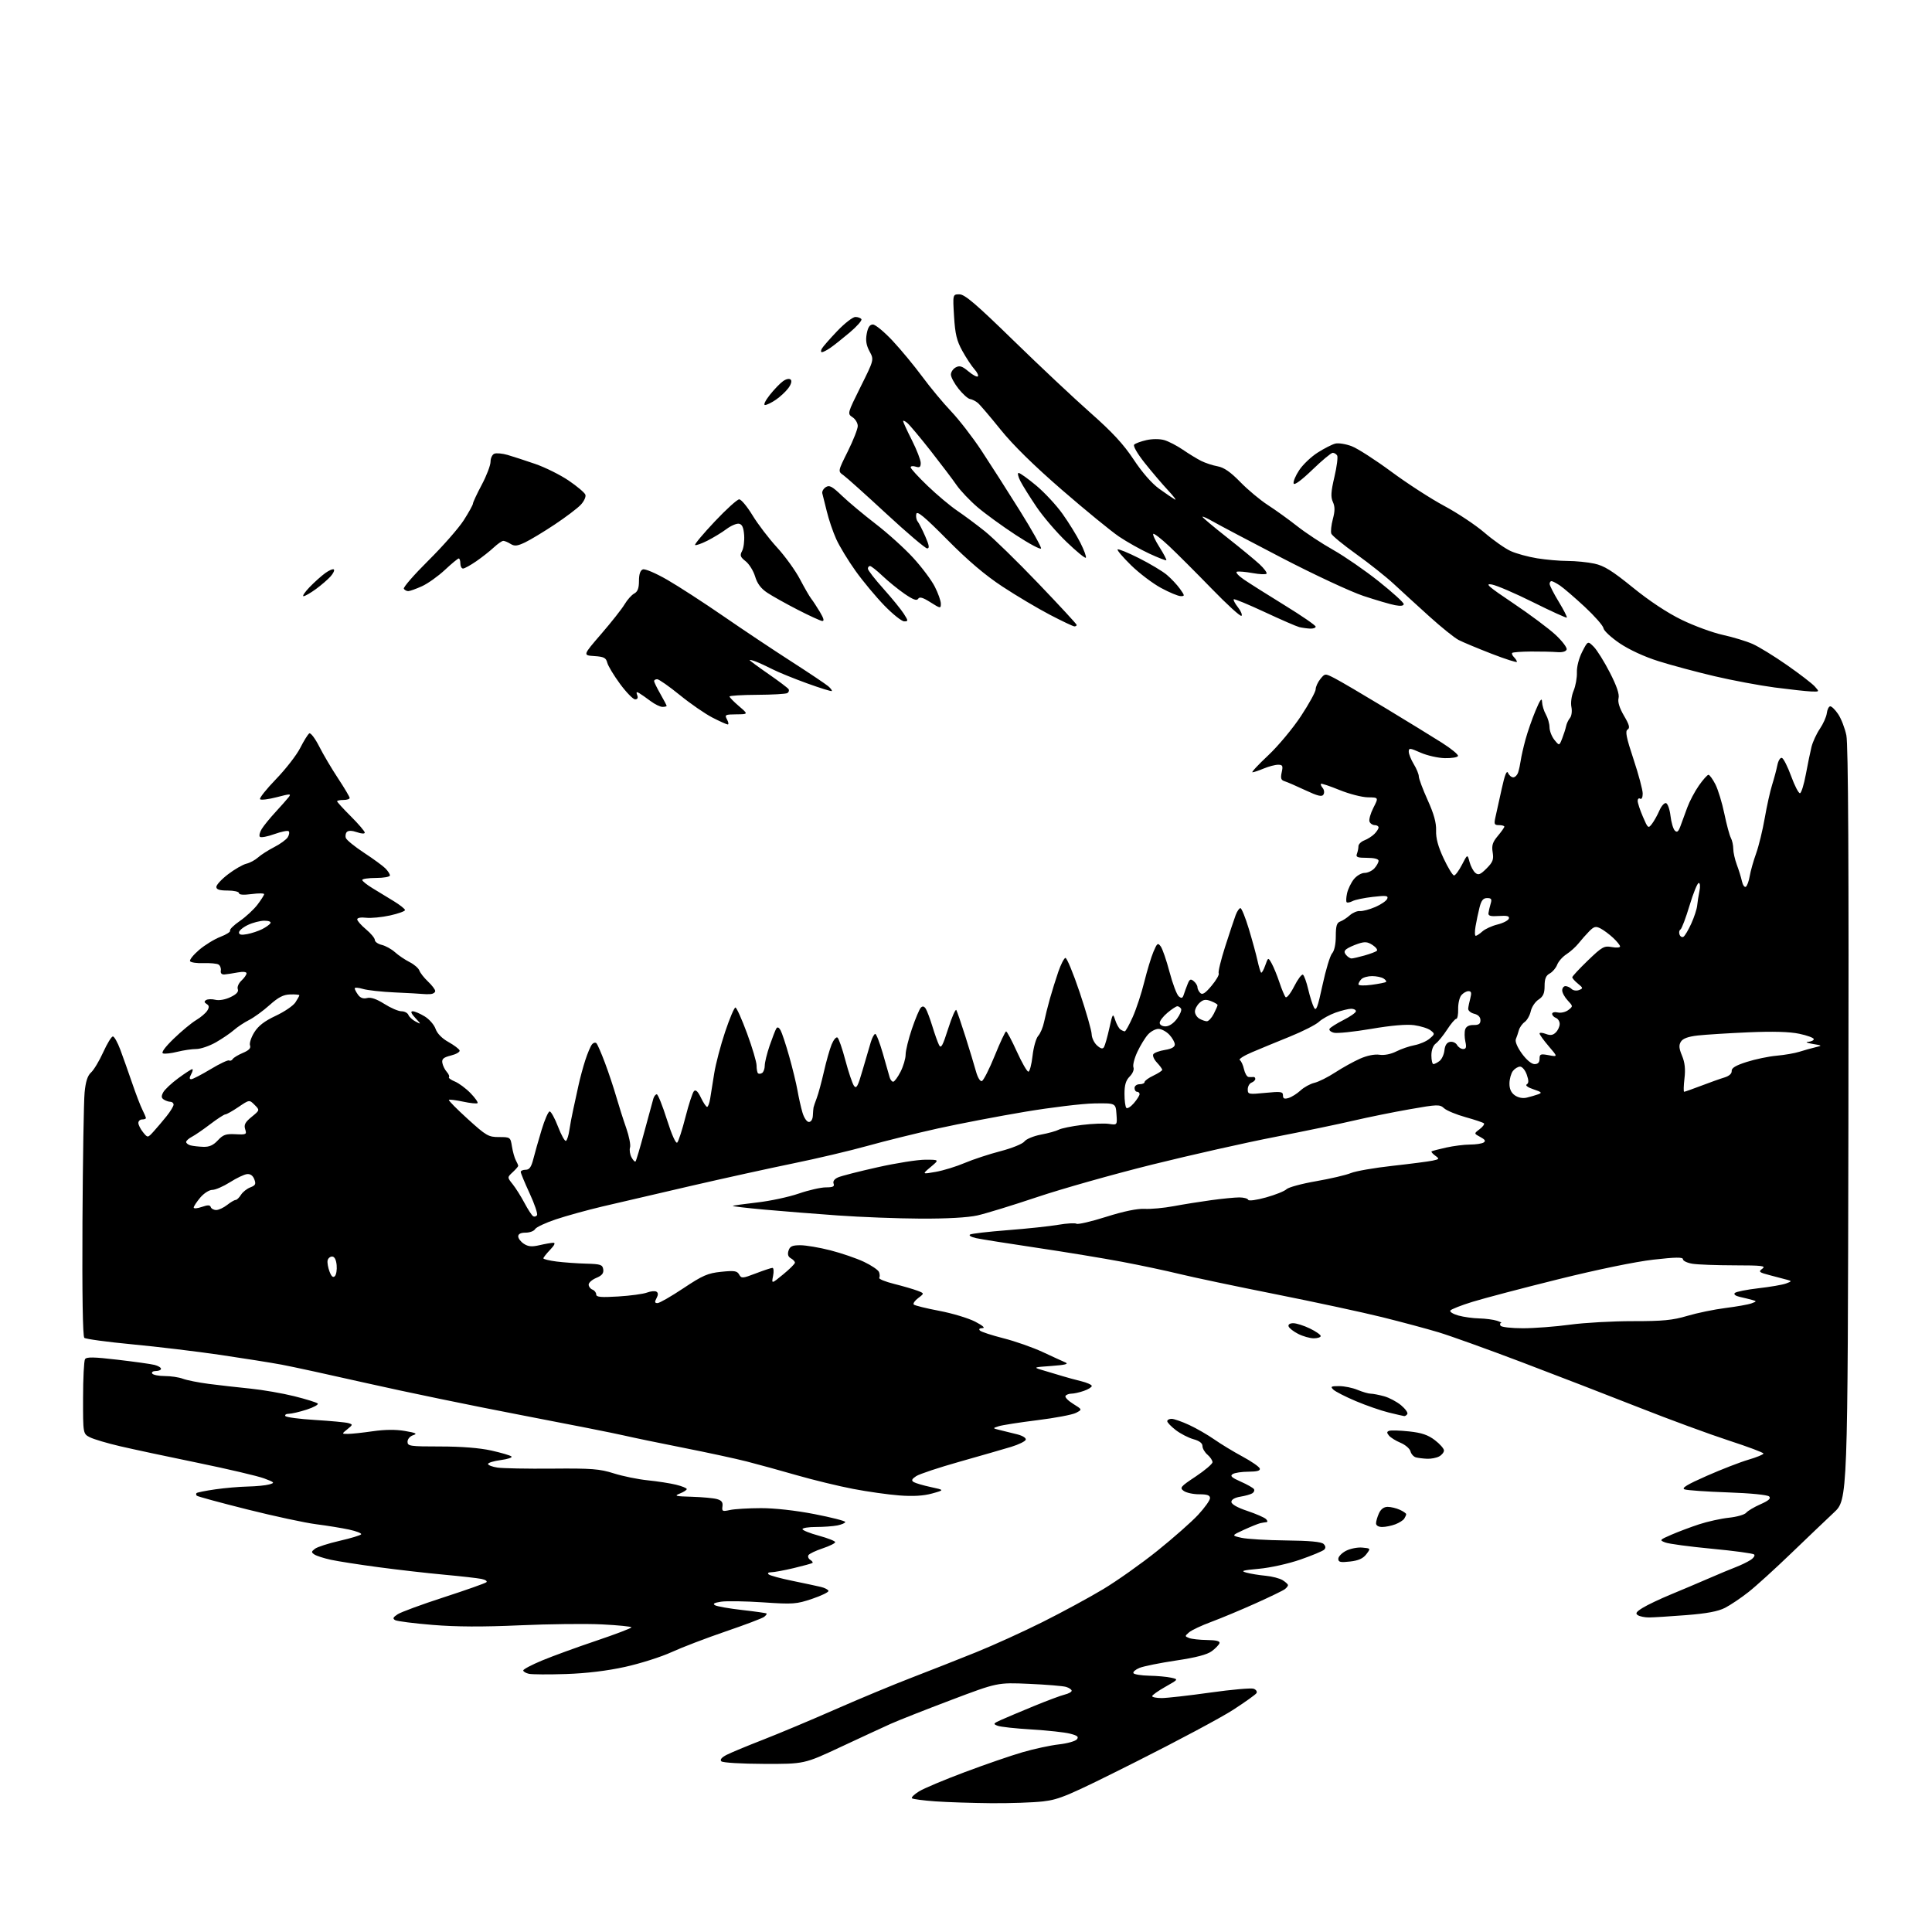 <?xml version="1.0" encoding="UTF-8" standalone="no"?>
<svg 
  version="1.1" 
  xmlns="http://www.w3.org/2000/svg" 
  xmlns:xlink="http://www.w3.org/1999/xlink" 
  xmlns:svg="http://www.w3.org/2000/svg"
  xmlns:rdf="http://www.w3.org/1999/02/22-rdf-syntax-ns#"
  xmlns:cc="http://creativecommons.org/ns#"
  xmlns:dc="http://purl.org/dc/elements/1.1/"
  viewBox="0 0 768 768"
  width="768"
  height="768"
>
<style>svg {background-color: white; }</style>"
<path stroke="none" fill="black" fill-rule="evenodd" d="M394.00,716.80C386.57,716.73 376.59,716.41 371.81,716.07C367.03,715.73 362.85,715.18 362.51,714.84C362.17,714.50 363.44,713.27 365.33,712.10C367.22,710.93 375.39,707.49 383.48,704.46C391.57,701.42 401.93,697.85 406.50,696.53C411.07,695.20 417.54,693.81 420.89,693.43C424.23,693.06 427.46,692.15 428.06,691.43C428.91,690.40 428.32,689.91 425.32,689.15C423.22,688.61 416.36,687.87 410.08,687.49C403.80,687.12 397.72,686.46 396.58,686.02C394.68,685.31 394.80,685.11 398.00,683.67C399.93,682.81 405.77,680.34 411.00,678.19C416.23,676.04 421.74,673.98 423.25,673.62C424.76,673.26 426.00,672.57 426.00,672.10C426.00,671.62 424.99,670.93 423.75,670.56C422.51,670.20 415.88,669.65 409.00,669.35C396.50,668.81 396.50,668.81 378.00,675.81C367.82,679.66 357.02,683.92 354.00,685.28C350.98,686.64 342.02,690.79 334.10,694.49C319.70,701.22 319.70,701.22 303.71,701.17C294.70,701.14 287.30,700.70 286.75,700.15C286.11,699.51 286.83,698.62 288.82,697.59C290.50,696.73 296.96,694.04 303.18,691.62C309.41,689.20 322.38,683.76 332.00,679.53C341.62,675.30 355.35,669.59 362.50,666.85C369.65,664.10 381.12,659.58 388.00,656.80C394.88,654.03 406.80,648.60 414.50,644.75C422.20,640.90 433.00,635.04 438.50,631.74C444.00,628.44 453.68,621.59 460.00,616.52C466.32,611.45 473.64,605.00 476.25,602.19C478.86,599.38 481.00,596.39 481.00,595.54C481.00,594.39 479.91,594.00 476.69,594.00C474.32,594.00 471.56,593.40 470.55,592.66C468.85,591.42 469.24,590.96 475.34,586.91C478.99,584.48 481.98,581.93 481.99,581.24C481.99,580.55 481.10,579.21 480.00,578.27C478.90,577.33 478.00,575.78 478.00,574.82C478.00,573.69 476.77,572.75 474.42,572.11C472.45,571.56 469.30,569.94 467.42,568.51C465.54,567.07 464.00,565.47 464.00,564.95C464.00,564.43 464.79,564.00 465.75,564.01C466.71,564.02 469.87,565.12 472.76,566.47C475.65,567.81 480.13,570.40 482.72,572.21C485.31,574.02 490.34,577.08 493.91,579.00C497.47,580.92 500.56,583.06 500.78,583.75C501.05,584.63 499.74,585.00 496.33,585.02C493.68,585.02 490.83,585.45 490.02,585.97C488.86,586.70 489.57,587.37 493.23,588.98C495.81,590.12 498.17,591.46 498.47,591.96C498.78,592.46 498.48,593.20 497.80,593.62C497.12,594.04 494.98,594.64 493.03,594.96C490.84,595.32 489.50,596.09 489.50,597.02C489.50,597.95 491.85,599.29 495.81,600.61C499.29,601.78 502.64,603.24 503.26,603.86C503.89,604.49 503.97,605.03 503.45,605.08C502.93,605.12 501.82,605.30 501.00,605.48C500.18,605.67 497.25,606.85 494.50,608.11C489.50,610.40 489.50,610.40 493.50,611.30C495.70,611.79 503.66,612.27 511.20,612.35C520.64,612.45 525.28,612.89 526.15,613.75C526.99,614.59 527.07,615.33 526.39,616.01C525.84,616.56 521.59,618.33 516.94,619.95C512.20,621.60 504.99,623.20 500.50,623.61C493.85,624.22 493.01,624.48 495.50,625.15C497.15,625.60 500.58,626.16 503.12,626.39C505.66,626.63 508.70,627.42 509.87,628.15C511.04,628.88 512.00,629.77 512.00,630.12C512.00,630.47 511.44,631.19 510.75,631.72C510.06,632.26 504.77,634.82 499.00,637.41C493.23,640.00 485.35,643.29 481.50,644.72C477.65,646.14 473.68,648.01 472.68,648.87C470.93,650.38 470.93,650.45 472.68,651.14C473.68,651.54 476.90,651.89 479.83,651.93C483.49,651.98 485.04,652.37 484.77,653.19C484.55,653.84 483.17,655.28 481.70,656.37C479.87,657.74 475.39,658.91 467.45,660.09C461.08,661.04 454.55,662.36 452.95,663.02C451.34,663.69 450.27,664.63 450.57,665.12C450.87,665.60 453.68,666.05 456.81,666.12C459.94,666.18 463.85,666.53 465.50,666.90C468.50,667.56 468.50,667.56 463.25,670.53C460.36,672.16 458.00,673.84 458.00,674.25C458.00,674.66 459.69,675.00 461.75,675.01C463.81,675.01 472.50,674.03 481.06,672.83C489.62,671.62 497.41,670.94 498.37,671.31C499.34,671.68 499.83,672.46 499.47,673.05C499.11,673.63 494.92,676.62 490.16,679.70C485.40,682.78 468.08,692.03 451.68,700.27C424.61,713.86 421.20,715.32 414.68,716.08C410.73,716.54 401.43,716.86 394.00,716.80zM225.00,665.45C218.12,665.68 211.49,665.64 210.25,665.36C209.01,665.09 208.00,664.48 208.00,664.02C208.00,663.56 211.36,661.79 215.46,660.08C219.56,658.37 229.23,654.84 236.96,652.24C244.68,649.63 251.00,647.23 251.00,646.90C251.00,646.57 245.73,646.04 239.29,645.72C232.85,645.40 218.11,645.57 206.54,646.09C191.98,646.75 181.34,646.70 172.01,645.93C164.59,645.33 157.88,644.47 157.10,644.04C155.99,643.41 156.20,642.92 158.10,641.68C159.42,640.82 167.70,637.77 176.50,634.92C185.30,632.06 192.88,629.38 193.35,628.96C193.82,628.54 192.92,627.95 191.35,627.64C189.78,627.32 183.10,626.57 176.50,625.96C169.90,625.36 158.20,624.02 150.50,622.99C142.80,621.97 134.25,620.63 131.50,620.03C128.75,619.43 125.83,618.49 125.00,617.95C123.69,617.08 123.71,616.80 125.20,615.66C126.14,614.94 130.55,613.52 135.00,612.50C139.45,611.48 143.30,610.32 143.56,609.91C143.81,609.50 141.65,608.66 138.76,608.03C135.87,607.41 129.96,606.45 125.63,605.90C121.30,605.35 108.99,602.71 98.28,600.02C87.56,597.33 78.54,594.88 78.23,594.57C77.92,594.25 77.88,593.79 78.14,593.52C78.41,593.26 81.74,592.59 85.56,592.04C89.38,591.49 95.20,590.99 98.50,590.92C101.80,590.85 105.62,590.48 107.00,590.09C109.34,589.43 109.22,589.28 105.00,587.69C102.53,586.76 90.68,583.98 78.69,581.51C66.69,579.05 52.74,576.07 47.69,574.89C42.63,573.71 37.26,572.12 35.75,571.35C33.00,569.95 33.00,569.95 33.02,555.72C33.02,547.90 33.38,540.96 33.80,540.29C34.39,539.36 37.27,539.40 46.71,540.51C53.38,541.29 60.01,542.21 61.42,542.57C62.84,542.93 64.00,543.62 64.00,544.11C64.00,544.60 63.07,545.00 61.94,545.00C60.81,545.00 60.16,545.45 60.50,546.00C60.84,546.55 63.09,547.00 65.49,547.00C67.90,547.00 71.14,547.48 72.68,548.07C74.23,548.66 78.88,549.58 83.00,550.12C87.12,550.65 94.55,551.50 99.50,551.99C104.45,552.49 112.33,553.86 117.00,555.02C121.67,556.19 125.85,557.49 126.29,557.91C126.72,558.33 124.75,559.42 121.92,560.34C119.09,561.25 115.90,562.00 114.83,562.00C113.76,562.00 113.13,562.40 113.43,562.89C113.73,563.38 119.05,564.09 125.24,564.46C131.43,564.84 137.38,565.39 138.45,565.70C140.31,566.24 140.30,566.34 138.09,568.13C135.78,570.00 135.78,570.00 138.35,570.00C139.76,570.00 144.20,569.52 148.21,568.94C153.00,568.25 157.38,568.21 161.00,568.84C165.38,569.59 166.04,569.93 164.25,570.51C162.97,570.92 162.00,572.04 162.00,573.12C162.00,574.86 162.94,575.00 175.05,575.00C183.39,575.00 190.71,575.58 195.30,576.61C199.26,577.49 202.87,578.55 203.31,578.97C203.76,579.39 201.85,580.03 199.06,580.40C196.28,580.77 194.00,581.46 194.00,581.95C194.00,582.43 195.69,583.08 197.75,583.39C199.81,583.70 209.60,583.89 219.50,583.80C235.17,583.66 238.34,583.90 244.00,585.69C247.57,586.82 253.65,588.06 257.50,588.45C261.35,588.84 266.41,589.62 268.75,590.20C271.09,590.77 273.00,591.55 273.00,591.93C273.00,592.30 271.76,593.10 270.25,593.70C267.85,594.65 268.47,594.81 275.00,594.99C279.12,595.11 283.62,595.52 285.00,595.91C286.84,596.42 287.42,597.18 287.19,598.79C286.91,600.78 287.18,600.91 290.19,600.25C292.01,599.85 297.55,599.52 302.50,599.51C307.93,599.50 316.36,600.44 323.75,601.88C330.49,603.19 336.00,604.60 336.00,605.01C336.00,605.42 334.59,606.03 332.88,606.38C331.16,606.72 327.33,607.00 324.38,607.00C321.42,607.00 319.00,607.38 319.00,607.85C319.00,608.32 321.93,609.49 325.50,610.46C329.07,611.43 332.00,612.59 332.00,613.03C332.00,613.48 329.76,614.58 327.01,615.50C324.27,616.41 321.74,617.62 321.38,618.19C321.03,618.76 321.35,619.60 322.09,620.06C322.83,620.52 323.23,621.07 322.97,621.29C322.71,621.51 319.35,622.43 315.50,623.35C311.65,624.26 307.62,625.00 306.55,625.00C305.41,625.00 305.00,625.35 305.55,625.84C306.07,626.30 310.32,627.46 315.00,628.41C319.68,629.37 324.77,630.46 326.33,630.83C327.88,631.20 329.23,631.91 329.33,632.41C329.42,632.91 326.49,634.33 322.81,635.57C316.58,637.67 315.25,637.77 303.31,636.96C296.27,636.49 288.76,636.37 286.64,636.70C283.88,637.12 283.20,637.53 284.25,638.12C285.07,638.58 289.93,639.43 295.07,640.01C300.20,640.59 304.54,641.21 304.72,641.39C304.90,641.57 304.47,642.17 303.77,642.72C303.07,643.28 296.20,645.88 288.50,648.51C280.80,651.14 271.12,654.84 267.00,656.73C262.88,658.63 254.55,661.27 248.50,662.61C241.34,664.19 233.14,665.18 225.00,665.45zM655.50,642.96C653.85,642.97 651.86,642.57 651.08,642.07C649.97,641.37 650.41,640.72 653.08,639.09C654.96,637.94 659.88,635.60 664.00,633.90C668.12,632.20 674.88,629.34 679.00,627.55C683.12,625.75 688.08,623.69 690.00,622.96C691.92,622.22 694.54,620.97 695.80,620.16C697.07,619.36 697.74,618.35 697.30,617.93C696.86,617.50 689.30,616.48 680.50,615.65C671.70,614.82 663.38,613.70 662.00,613.17C659.58,612.24 659.65,612.14 664.37,610.09C667.04,608.93 671.99,607.06 675.37,605.95C678.74,604.84 684.09,603.66 687.25,603.32C690.41,602.99 693.50,602.10 694.13,601.35C694.75,600.59 697.31,599.07 699.81,597.97C703.09,596.52 704.05,595.65 703.27,594.87C702.63,594.23 695.84,593.56 686.84,593.25C678.40,592.96 670.67,592.42 669.65,592.05C668.28,591.56 670.59,590.15 678.44,586.69C684.29,584.11 691.76,581.21 695.04,580.25C698.32,579.29 701.00,578.19 701.00,577.80C701.00,577.42 694.81,575.10 687.25,572.64C679.69,570.18 663.60,564.27 651.50,559.49C639.40,554.72 618.44,546.62 604.92,541.49C591.40,536.36 576.55,531.03 571.92,529.63C567.29,528.23 557.20,525.53 549.50,523.61C541.80,521.70 522.67,517.58 507.00,514.46C491.32,511.34 474.23,507.74 469.00,506.46C463.77,505.18 453.43,502.98 446.00,501.58C438.57,500.18 423.27,497.66 412.00,495.99C400.73,494.31 389.93,492.60 388.01,492.18C386.08,491.76 385.00,491.12 385.60,490.75C386.19,490.38 392.94,489.60 400.59,489.01C408.24,488.42 417.29,487.46 420.69,486.87C424.09,486.29 427.35,486.10 427.93,486.46C428.51,486.81 433.82,485.58 439.74,483.70C446.71,481.50 452.08,480.39 455.00,480.54C457.48,480.68 462.65,480.20 466.50,479.48C470.35,478.76 477.10,477.68 481.50,477.08C485.90,476.48 490.93,475.99 492.67,475.99C494.41,476.00 495.98,476.42 496.17,476.94C496.36,477.48 499.43,477.07 503.26,476.00C506.98,474.97 510.65,473.49 511.41,472.73C512.18,471.97 517.46,470.53 523.15,469.55C528.84,468.56 535.08,467.11 537.00,466.31C538.92,465.52 546.35,464.23 553.50,463.44C560.65,462.65 567.82,461.72 569.44,461.38C572.21,460.79 572.27,460.67 570.52,459.39C569.49,458.64 568.84,457.87 569.07,457.69C569.31,457.51 571.90,456.83 574.83,456.18C577.76,455.53 582.03,454.99 584.33,454.98C586.62,454.98 589.07,454.61 589.77,454.16C590.69,453.58 590.33,452.98 588.46,451.98C585.88,450.60 585.88,450.60 588.18,448.87C589.44,447.92 590.20,446.87 589.88,446.54C589.55,446.22 586.28,445.12 582.61,444.10C578.94,443.08 575.09,441.49 574.06,440.56C572.30,438.96 571.49,438.99 560.35,440.95C553.83,442.09 543.77,444.13 538.00,445.48C532.23,446.83 518.16,449.75 506.75,451.97C495.33,454.18 473.42,459.12 458.05,462.93C442.69,466.75 422.10,472.56 412.31,475.85C402.51,479.14 391.80,482.43 388.50,483.16C384.74,484.00 376.33,484.47 366.00,484.42C356.93,484.38 342.07,483.81 333.00,483.16C323.93,482.52 310.76,481.46 303.75,480.83C296.73,480.19 291.13,479.54 291.30,479.37C291.46,479.20 295.82,478.59 300.97,478.00C306.12,477.42 313.55,475.83 317.49,474.47C321.43,473.11 326.29,472.00 328.29,472.00C331.10,472.00 331.81,471.66 331.37,470.52C331.01,469.60 331.68,468.66 333.15,468.02C334.44,467.45 341.51,465.64 348.86,464.00C356.20,462.35 364.74,461.00 367.82,461.00C373.42,461.00 373.42,461.00 369.96,463.90C366.50,466.80 366.50,466.80 372.00,465.83C375.02,465.29 380.20,463.70 383.50,462.29C386.80,460.89 393.20,458.78 397.72,457.61C402.28,456.42 406.50,454.71 407.22,453.75C407.92,452.80 410.87,451.58 413.78,451.03C416.68,450.49 419.87,449.60 420.87,449.07C421.87,448.53 426.02,447.68 430.10,447.18C434.17,446.68 438.99,446.49 440.81,446.76C444.13,447.25 444.13,447.25 443.81,442.87C443.50,438.50 443.50,438.50 435.00,438.63C430.32,438.70 417.95,440.19 407.50,441.94C397.05,443.69 381.52,446.66 373.00,448.54C364.48,450.43 351.81,453.56 344.86,455.50C337.90,457.44 324.63,460.57 315.36,462.46C306.09,464.36 287.70,468.40 274.50,471.45C261.30,474.50 245.55,478.16 239.50,479.59C233.45,481.02 225.12,483.32 221.00,484.70C216.88,486.07 213.14,487.83 212.70,488.60C212.26,489.37 210.57,490.00 208.95,490.00C207.01,490.00 206.00,490.51 206.00,491.48C206.00,492.29 207.01,493.62 208.25,494.43C209.97,495.56 211.44,495.69 214.50,494.97C216.70,494.46 219.15,494.04 219.94,494.02C220.88,494.01 220.45,494.97 218.69,496.80C217.21,498.35 216.00,499.88 216.00,500.21C216.00,500.54 218.36,501.11 221.25,501.48C224.14,501.84 229.43,502.23 233.00,502.32C238.78,502.48 239.53,502.73 239.80,504.61C240.02,506.15 239.29,507.05 237.05,507.98C235.37,508.67 234.00,509.88 234.00,510.65C234.00,511.43 234.68,512.32 235.50,512.64C236.32,512.95 237.00,513.82 237.00,514.56C237.00,515.62 238.83,515.79 245.75,515.37C250.56,515.08 255.71,514.38 257.19,513.82C258.67,513.26 260.36,513.10 260.94,513.46C261.68,513.92 261.69,514.71 260.97,516.06C260.16,517.56 260.25,518.00 261.37,518.00C262.17,518.00 266.79,515.34 271.66,512.10C279.32,506.99 281.33,506.11 286.68,505.56C291.90,505.02 293.00,505.18 293.82,506.64C294.72,508.25 295.15,508.22 300.48,506.18C303.61,504.98 306.58,504.00 307.06,504.00C307.55,504.00 307.66,505.44 307.31,507.20C306.67,510.41 306.67,510.41 311.33,506.58C313.90,504.48 316.00,502.39 316.00,501.93C316.00,501.47 315.27,500.69 314.39,500.20C313.28,499.58 312.99,498.61 313.45,497.15C314.00,495.42 314.92,495.00 318.15,495.00C320.36,495.00 325.75,495.91 330.12,497.03C334.50,498.15 340.50,500.21 343.46,501.61C346.42,503.01 349.11,504.84 349.43,505.67C349.75,506.50 349.79,507.54 349.52,507.97C349.25,508.41 351.90,509.49 355.41,510.37C358.92,511.25 363.07,512.46 364.63,513.05C367.48,514.13 367.48,514.13 365.00,516.00C363.64,517.02 362.85,518.18 363.24,518.58C363.64,518.97 368.20,520.10 373.38,521.08C378.56,522.06 384.98,524.00 387.65,525.38C390.68,526.96 391.77,527.92 390.55,527.95C389.34,527.98 388.96,528.35 389.55,528.93C390.07,529.44 394.28,530.81 398.91,531.99C403.53,533.16 410.51,535.61 414.41,537.42C418.31,539.24 422.40,541.11 423.50,541.58C424.95,542.21 423.43,542.59 418.00,542.99C410.50,543.52 410.50,543.52 415.00,544.83C417.48,545.55 420.85,546.55 422.50,547.07C424.15,547.58 427.41,548.47 429.75,549.04C432.09,549.61 434.00,550.47 434.00,550.94C434.00,551.42 432.58,552.30 430.85,552.90C429.12,553.51 426.90,554.00 425.91,554.00C424.92,554.00 423.86,554.41 423.55,554.91C423.24,555.42 424.62,556.84 426.62,558.07C430.25,560.32 430.25,560.32 427.71,561.64C426.32,562.37 419.40,563.68 412.34,564.55C405.28,565.43 398.38,566.50 397.00,566.95C394.50,567.75 394.50,567.75 397.50,568.48C399.15,568.87 402.22,569.63 404.31,570.16C406.51,570.71 407.97,571.62 407.75,572.31C407.55,572.96 404.93,574.24 401.94,575.15C398.95,576.06 389.76,578.70 381.52,581.03C373.28,583.35 365.49,585.94 364.21,586.78C362.44,587.94 362.20,588.51 363.19,589.13C363.91,589.58 366.98,590.48 370.00,591.13C375.50,592.31 375.50,592.31 370.50,593.69C367.09,594.63 362.96,594.88 357.50,594.46C353.10,594.13 344.83,592.96 339.11,591.86C333.40,590.77 323.36,588.33 316.81,586.45C310.26,584.56 301.27,582.09 296.85,580.96C292.42,579.83 281.08,577.38 271.65,575.52C262.22,573.66 251.57,571.45 248.00,570.62C244.43,569.78 225.97,566.12 207.00,562.49C188.03,558.86 160.57,553.18 146.00,549.88C131.43,546.58 116.12,543.25 112.00,542.48C107.88,541.71 96.85,539.96 87.50,538.58C78.15,537.21 62.40,535.32 52.50,534.39C42.60,533.45 34.06,532.29 33.52,531.81C32.89,531.26 32.63,514.40 32.78,485.72C32.92,460.85 33.30,437.71 33.63,434.30C34.05,429.92 34.80,427.58 36.21,426.31C37.31,425.32 39.48,421.69 41.04,418.25C42.60,414.81 44.32,412.00 44.87,412.00C45.41,412.00 46.74,414.36 47.82,417.25C48.90,420.14 51.01,426.10 52.52,430.50C54.02,434.90 55.87,439.72 56.63,441.20C57.38,442.69 58.00,444.15 58.00,444.45C58.00,444.75 57.33,445.00 56.50,445.00C55.67,445.00 55.00,445.63 55.00,446.39C55.00,447.15 55.84,448.81 56.86,450.08C58.72,452.37 58.72,452.37 61.11,449.73C62.42,448.28 64.74,445.55 66.25,443.66C67.76,441.77 69.00,439.72 69.00,439.11C69.00,438.50 68.44,437.99 67.75,437.98C67.06,437.98 65.89,437.58 65.15,437.11C64.12,436.46 64.05,435.77 64.88,434.22C65.48,433.11 68.17,430.58 70.87,428.60C73.56,426.62 76.06,425.00 76.42,425.00C76.78,425.00 76.59,425.90 76.00,427.00C75.23,428.43 75.24,429.00 76.02,429.00C76.62,429.00 80.07,427.21 83.70,425.03C87.32,422.84 90.64,421.28 91.07,421.54C91.51,421.81 92.15,421.57 92.50,421.00C92.85,420.43 94.68,419.33 96.56,418.54C98.94,417.54 99.80,416.65 99.39,415.58C99.07,414.74 99.82,412.41 101.06,410.40C102.68,407.79 105.11,405.91 109.58,403.81C113.03,402.20 116.56,399.80 117.42,398.48C118.29,397.15 119.00,395.87 119.00,395.63C119.00,395.39 117.37,395.24 115.38,395.30C112.64,395.38 110.66,396.40 107.13,399.56C104.59,401.84 100.92,404.50 99.00,405.47C97.08,406.44 94.38,408.23 93.00,409.45C91.62,410.67 88.39,412.87 85.82,414.34C83.25,415.80 79.74,417.00 78.01,417.00C76.29,417.00 72.91,417.50 70.50,418.10C68.09,418.71 65.53,419.00 64.81,418.75C63.98,418.45 65.54,416.31 69.06,412.89C72.12,409.93 76.13,406.60 77.98,405.50C79.82,404.40 81.82,402.70 82.41,401.72C83.23,400.38 83.17,399.73 82.14,399.10C81.15,398.47 81.09,398.06 81.95,397.53C82.59,397.14 84.23,397.09 85.60,397.43C87.06,397.80 89.51,397.38 91.59,396.39C94.00,395.25 94.92,394.24 94.53,393.21C94.20,392.37 94.85,390.86 95.97,389.81C97.09,388.77 98.00,387.47 98.00,386.92C98.00,386.31 96.62,386.17 94.51,386.56C92.59,386.92 90.23,387.28 89.26,387.36C88.13,387.45 87.60,386.90 87.78,385.83C87.93,384.90 87.52,383.82 86.87,383.42C86.23,383.02 83.54,382.77 80.92,382.86C78.29,382.96 75.88,382.61 75.56,382.10C75.24,381.59 76.86,379.57 79.14,377.61C81.43,375.65 85.25,373.31 87.63,372.40C90.01,371.49 91.73,370.38 91.46,369.93C91.18,369.49 92.92,367.78 95.31,366.13C97.70,364.49 100.86,361.56 102.33,359.64C103.80,357.71 105.00,355.82 105.00,355.44C105.00,355.06 102.75,355.04 100.00,355.41C96.79,355.83 95.00,355.70 95.00,355.03C95.00,354.47 92.97,354.00 90.50,354.00C87.23,354.00 86.00,353.60 86.00,352.55C86.00,351.75 88.10,349.48 90.68,347.52C93.25,345.56 96.51,343.68 97.93,343.34C99.34,343.01 101.44,341.88 102.59,340.84C103.74,339.80 106.64,337.95 109.03,336.72C111.42,335.50 113.84,333.73 114.40,332.80C114.97,331.86 115.13,330.80 114.76,330.43C114.40,330.06 111.84,330.58 109.07,331.57C106.31,332.57 103.72,333.05 103.32,332.65C102.91,332.25 103.24,330.85 104.04,329.54C104.84,328.23 107.30,325.21 109.50,322.83C111.70,320.44 114.05,317.78 114.73,316.92C115.85,315.48 115.43,315.48 110.03,316.89C106.77,317.74 103.78,318.11 103.38,317.71C102.99,317.32 105.83,313.74 109.69,309.75C113.55,305.76 117.90,300.17 119.34,297.32C120.78,294.47 122.41,291.87 122.95,291.53C123.49,291.20 125.26,293.53 126.88,296.71C128.49,299.90 131.88,305.63 134.41,309.45C136.93,313.28 139.00,316.76 139.00,317.20C139.00,317.64 137.88,318.00 136.50,318.00C135.12,318.00 134.00,318.23 134.00,318.52C134.00,318.81 136.47,321.52 139.50,324.54C142.53,327.57 145.00,330.46 145.00,330.97C145.00,331.51 143.71,331.45 141.92,330.82C139.97,330.14 138.50,330.10 137.89,330.71C137.37,331.23 137.19,332.33 137.50,333.14C137.81,333.96 141.06,336.59 144.71,338.99C148.37,341.39 152.18,344.18 153.18,345.18C154.18,346.18 155.00,347.45 155.00,348.00C155.00,348.55 152.53,349.00 149.50,349.00C146.47,349.00 144.00,349.36 144.00,349.80C144.00,350.24 145.82,351.70 148.04,353.05C150.26,354.40 154.09,356.73 156.54,358.23C158.99,359.73 161.00,361.32 161.00,361.77C161.00,362.22 158.32,363.18 155.05,363.91C151.77,364.63 147.50,365.04 145.55,364.82C143.46,364.57 142.00,364.84 142.00,365.46C142.00,366.04 143.58,367.82 145.50,369.43C147.43,371.03 149.00,372.94 149.00,373.65C149.00,374.37 150.24,375.25 151.75,375.61C153.26,375.97 155.62,377.27 157.00,378.51C158.38,379.76 160.99,381.52 162.80,382.44C164.62,383.35 166.37,384.87 166.70,385.80C167.03,386.74 168.58,388.71 170.15,390.19C171.72,391.68 173.00,393.36 173.00,393.94C173.00,394.52 172.21,395.07 171.25,395.16C170.29,395.24 168.82,395.23 168.00,395.12C167.18,395.02 162.22,394.74 157.00,394.51C151.78,394.28 146.04,393.65 144.25,393.11C142.46,392.58 141.00,392.47 141.00,392.88C141.00,393.29 141.61,394.45 142.35,395.46C143.26,396.71 144.43,397.12 145.93,396.73C147.42,396.34 149.69,397.12 152.78,399.07C155.31,400.68 158.38,402.00 159.59,402.00C160.80,402.00 162.03,402.65 162.34,403.43C162.64,404.22 163.92,405.41 165.19,406.07C167.50,407.27 167.50,407.27 165.08,404.64C163.41,402.83 163.10,402.00 164.08,402.00C164.86,402.01 166.99,402.92 168.81,404.03C170.63,405.13 172.58,407.37 173.15,409.00C173.79,410.84 175.71,412.80 178.27,414.22C180.51,415.48 182.51,416.98 182.70,417.57C182.89,418.16 181.35,419.06 179.27,419.58C176.29,420.33 175.57,420.94 175.84,422.51C176.03,423.61 176.82,425.21 177.59,426.08C178.37,426.95 178.76,427.90 178.47,428.20C178.18,428.49 179.24,429.27 180.84,429.93C182.43,430.59 185.23,432.67 187.05,434.55C188.87,436.43 190.12,438.21 189.83,438.51C189.53,438.80 186.95,438.54 184.08,437.92C181.21,437.31 178.67,436.99 178.44,437.22C178.21,437.45 181.59,440.87 185.94,444.82C193.31,451.51 194.16,452.00 198.38,452.00C202.84,452.00 202.92,452.06 203.51,455.75C203.84,457.81 204.53,460.28 205.05,461.24C205.57,462.19 206.00,463.19 206.00,463.45C206.00,463.71 205.01,464.84 203.81,465.96C201.61,468.01 201.61,468.01 203.80,470.75C205.01,472.26 207.11,475.61 208.48,478.18C209.84,480.75 211.39,483.12 211.91,483.45C212.43,483.77 213.14,483.59 213.47,483.04C213.81,482.50 212.49,478.60 210.54,474.39C208.59,470.17 207.00,466.33 207.00,465.86C207.00,465.39 207.88,465.00 208.96,465.00C210.43,465.00 211.19,463.94 212.00,460.75C212.59,458.41 214.07,453.20 215.29,449.17C216.50,445.13 217.95,441.83 218.50,441.82C219.05,441.81 220.55,444.55 221.84,447.91C223.13,451.26 224.54,453.78 224.98,453.51C225.43,453.24 226.03,451.32 226.33,449.26C226.63,447.19 227.32,443.48 227.88,441.00C228.43,438.52 229.36,434.25 229.95,431.50C230.54,428.75 231.75,424.25 232.64,421.50C233.53,418.75 234.73,415.92 235.29,415.21C235.85,414.50 236.66,414.27 237.09,414.71C237.51,415.14 239.04,418.65 240.48,422.50C241.93,426.35 243.95,432.43 244.98,436.00C246.01,439.57 247.79,445.17 248.94,448.43C250.08,451.70 250.76,455.17 250.45,456.15C250.14,457.12 250.40,458.88 251.03,460.05C251.65,461.22 252.37,461.96 252.63,461.70C252.89,461.45 254.47,456.12 256.14,449.87C257.82,443.62 259.42,437.71 259.71,436.75C260.00,435.79 260.61,435.00 261.08,435.00C261.55,435.00 263.36,439.52 265.11,445.05C267.06,451.19 268.66,454.74 269.22,454.18C269.73,453.67 271.20,449.09 272.50,444.00C273.80,438.91 275.31,434.29 275.87,433.73C276.57,433.03 277.45,433.88 278.63,436.35C279.59,438.36 280.69,440.00 281.08,440.00C281.46,440.00 282.01,438.54 282.30,436.75C282.58,434.96 283.31,430.41 283.92,426.64C284.52,422.87 286.48,415.44 288.26,410.14C290.04,404.84 291.88,400.50 292.34,400.50C292.80,400.50 294.88,405.12 296.96,410.77C299.05,416.42 300.75,422.17 300.75,423.56C300.75,424.95 301.00,426.33 301.31,426.64C301.62,426.95 302.35,426.90 302.93,426.54C303.52,426.18 304.00,424.85 304.00,423.60C304.00,422.34 304.88,418.76 305.95,415.64C307.03,412.52 308.21,409.46 308.59,408.85C309.04,408.12 309.62,408.36 310.29,409.55C310.84,410.54 312.39,415.21 313.72,419.93C315.05,424.64 316.54,430.75 317.02,433.50C317.50,436.25 318.38,440.19 318.99,442.25C319.61,444.36 320.73,446.00 321.55,446.00C322.40,446.00 323.05,444.96 323.12,443.50C323.19,442.12 323.31,440.66 323.39,440.25C323.46,439.84 324.04,438.15 324.67,436.50C325.30,434.85 326.58,430.12 327.52,426.00C328.45,421.88 329.84,417.01 330.59,415.18C331.34,413.35 332.38,412.11 332.89,412.43C333.40,412.74 334.83,416.84 336.06,421.53C337.30,426.21 338.84,430.77 339.48,431.64C340.44,432.95 341.03,431.86 342.90,425.36C344.14,421.04 345.61,416.04 346.16,414.25C346.71,412.46 347.50,411.00 347.93,411.00C348.36,411.00 349.71,414.49 350.94,418.75C352.16,423.01 353.39,427.29 353.65,428.25C353.92,429.21 354.55,430.00 355.05,430.00C355.55,430.00 356.87,428.22 357.98,426.04C359.09,423.86 360.00,420.79 360.00,419.21C360.00,417.64 361.13,413.03 362.51,408.96C363.89,404.90 365.49,401.11 366.05,400.55C366.76,399.84 367.38,399.99 368.02,401.01C368.53,401.83 369.71,404.98 370.64,408.00C371.56,411.02 372.75,414.36 373.28,415.41C374.07,416.97 374.72,415.80 376.91,408.92C378.38,404.30 379.84,400.96 380.16,401.51C380.47,402.05 382.09,406.77 383.75,412.00C385.41,417.23 387.29,423.44 387.94,425.81C388.63,428.33 389.61,429.96 390.31,429.74C390.96,429.52 393.26,424.99 395.42,419.67C397.57,414.35 399.61,410.00 399.95,410.00C400.29,410.00 402.20,413.60 404.20,418.00C406.20,422.40 408.26,426.00 408.79,426.00C409.31,426.00 410.06,423.19 410.45,419.75C410.83,416.31 411.85,412.73 412.70,411.78C413.56,410.83 414.61,408.36 415.03,406.28C415.46,404.20 416.50,400.02 417.35,397.00C418.20,393.98 419.71,389.15 420.70,386.28C421.69,383.41 422.95,380.94 423.50,380.78C424.05,380.63 426.61,386.80 429.20,394.50C431.78,402.20 433.92,409.67 433.95,411.10C433.98,412.52 434.93,414.53 436.06,415.56C437.54,416.89 438.33,417.09 438.85,416.25C439.24,415.60 440.20,412.26 440.96,408.81C442.30,402.77 442.38,402.65 443.32,405.52C443.86,407.16 444.79,408.83 445.40,409.23C446.00,409.64 446.78,409.98 447.11,409.98C447.45,409.99 448.88,407.41 450.29,404.25C451.70,401.09 453.76,394.84 454.86,390.37C455.97,385.90 457.60,380.50 458.50,378.37C459.97,374.89 460.26,374.67 461.41,376.22C462.11,377.17 463.69,381.76 464.92,386.42C466.15,391.08 467.79,395.41 468.57,396.06C469.68,396.98 470.10,396.84 470.57,395.36C470.90,394.34 471.59,392.44 472.11,391.15C472.88,389.21 473.31,389.01 474.52,390.02C475.34,390.69 476.00,391.77 476.00,392.42C476.00,393.07 476.51,394.11 477.13,394.73C477.98,395.58 479.12,394.84 481.63,391.84C483.49,389.62 484.75,387.41 484.45,386.92C484.15,386.44 485.31,381.64 487.03,376.27C488.75,370.90 490.63,365.26 491.20,363.75C491.77,362.24 492.62,361.00 493.09,361.00C493.55,361.00 495.06,364.71 496.43,369.25C497.80,373.79 499.35,379.45 499.87,381.83C500.39,384.21 501.04,386.37 501.30,386.63C501.56,386.89 502.30,385.62 502.94,383.80C504.11,380.50 504.11,380.50 505.52,383.00C506.29,384.38 507.67,387.75 508.59,390.50C509.50,393.25 510.61,395.89 511.04,396.37C511.48,396.85 513.02,394.92 514.46,392.08C515.89,389.25 517.46,387.17 517.94,387.46C518.41,387.75 519.35,390.36 520.03,393.25C520.71,396.14 521.74,399.40 522.32,400.50C523.19,402.15 523.78,400.60 525.73,391.54C527.02,385.51 528.74,379.85 529.54,378.96C530.43,377.98 531.00,375.30 531.00,372.14C531.00,368.09 531.39,366.80 532.75,366.32C533.71,365.98 535.44,364.86 536.58,363.83C537.73,362.81 539.53,362.05 540.58,362.16C541.64,362.27 544.39,361.54 546.69,360.55C549.00,359.56 551.14,358.08 551.45,357.27C551.93,356.03 551.04,355.91 545.76,356.52C542.32,356.91 538.67,357.66 537.66,358.20C536.65,358.73 535.60,358.93 535.32,358.65C535.04,358.37 535.11,356.78 535.47,355.12C535.84,353.45 537.04,350.95 538.14,349.55C539.24,348.15 541.17,347.00 542.42,347.00C543.67,347.00 545.43,346.18 546.35,345.17C547.26,344.17 548.00,342.82 548.00,342.17C548.00,341.45 546.25,341.00 543.39,341.00C539.60,341.00 538.89,340.72 539.39,339.42C539.73,338.55 540.00,337.19 540.00,336.39C540.00,335.60 541.06,334.55 542.34,334.06C543.63,333.57 545.43,332.42 546.34,331.51C547.26,330.60 548.00,329.44 548.00,328.93C548.00,328.42 547.31,328.00 546.47,328.00C545.63,328.00 544.69,327.37 544.40,326.60C544.10,325.83 544.80,323.35 545.95,321.10C548.04,317.00 548.04,317.00 543.77,316.95C541.42,316.92 536.35,315.61 532.50,314.05C528.65,312.48 525.32,311.37 525.11,311.58C524.89,311.78 525.20,312.54 525.80,313.26C526.40,313.98 526.53,315.14 526.09,315.85C525.48,316.84 523.84,316.44 518.90,314.13C515.38,312.47 511.68,310.87 510.67,310.56C509.22,310.12 508.98,309.39 509.50,307.00C510.07,304.41 509.87,304.00 508.05,304.00C506.89,304.00 504.32,304.68 502.35,305.50C500.37,306.33 498.35,307.00 497.86,307.00C497.37,307.00 500.19,303.96 504.15,300.25C508.10,296.54 513.95,289.51 517.16,284.64C520.37,279.77 523.00,274.98 523.00,274.00C523.00,273.02 523.83,271.19 524.85,269.93C526.71,267.65 526.71,267.65 530.60,269.65C532.75,270.75 541.70,276.01 550.50,281.33C559.30,286.66 569.51,292.92 573.19,295.26C576.86,297.59 579.74,299.95 579.58,300.50C579.42,301.05 577.06,301.44 574.32,301.38C571.59,301.31 567.25,300.32 564.68,299.18C560.43,297.30 560.00,297.27 560.00,298.81C560.01,299.74 560.91,301.97 562.00,303.77C563.10,305.57 564.00,307.77 564.00,308.65C564.00,309.53 565.58,313.75 567.51,318.03C570.00,323.53 570.98,327.08 570.87,330.15C570.76,333.19 571.66,336.53 573.87,341.25C575.61,344.96 577.47,348.00 578.00,348.00C578.53,348.00 579.94,346.09 581.15,343.75C583.34,339.50 583.34,339.50 584.16,342.62C584.62,344.34 585.66,346.30 586.47,346.98C587.68,347.98 588.49,347.67 590.93,345.22C593.43,342.73 593.82,341.68 593.36,338.81C592.91,336.09 593.33,334.76 595.40,332.30C596.83,330.60 598.00,328.94 598.00,328.61C598.00,328.27 597.04,328.00 595.88,328.00C593.99,328.00 593.83,327.63 594.48,324.75C594.89,322.96 596.01,317.90 596.97,313.50C598.17,308.00 598.95,306.05 599.47,307.25C599.88,308.21 600.81,309.00 601.54,309.00C602.27,309.00 603.15,308.09 603.51,306.97C603.86,305.86 604.32,303.72 604.53,302.22C604.74,300.72 605.58,297.02 606.40,294.00C607.22,290.98 609.02,285.80 610.40,282.50C612.24,278.11 612.94,277.17 612.99,279.00C613.04,280.38 613.71,282.62 614.50,284.00C615.29,285.38 615.95,287.69 615.96,289.14C615.98,290.59 616.87,292.84 617.92,294.14C619.84,296.50 619.84,296.50 621.01,293.50C621.65,291.85 622.35,289.67 622.55,288.65C622.76,287.63 623.45,286.17 624.09,285.40C624.74,284.61 624.99,282.70 624.66,281.04C624.32,279.36 624.70,276.58 625.53,274.59C626.33,272.66 626.92,269.38 626.84,267.30C626.76,265.08 627.63,261.68 628.94,259.11C631.18,254.73 631.18,254.73 633.55,257.11C634.85,258.43 637.73,263.04 639.95,267.37C642.68,272.69 643.79,275.98 643.40,277.54C643.02,279.05 643.76,281.44 645.56,284.52C647.70,288.16 648.01,289.37 647.00,290.00C645.97,290.64 646.47,293.14 649.35,301.81C651.36,307.85 653.00,314.00 653.00,315.46C653.00,316.98 652.57,317.85 652.00,317.50C651.45,317.16 651.00,317.55 651.00,318.36C651.00,319.17 651.93,322.01 653.08,324.67C655.07,329.31 655.21,329.42 656.68,327.50C657.52,326.40 658.86,324.01 659.65,322.18C660.44,320.36 661.63,319.04 662.29,319.26C662.96,319.48 663.75,321.76 664.05,324.33C664.35,326.89 665.12,329.52 665.76,330.16C666.65,331.05 667.18,330.63 668.00,328.41C668.60,326.81 669.82,323.48 670.72,321.00C671.63,318.52 673.71,314.59 675.35,312.25C676.99,309.91 678.70,308.00 679.15,308.00C679.59,308.00 680.83,309.71 681.90,311.80C682.96,313.89 684.56,319.12 685.45,323.43C686.34,327.74 687.51,332.08 688.04,333.07C688.57,334.06 689.00,336.01 689.00,337.41C689.00,338.81 689.64,341.66 690.41,343.73C691.19,345.80 692.11,348.76 692.44,350.29C692.78,351.83 693.48,352.82 693.99,352.51C694.50,352.19 695.21,350.26 695.55,348.21C695.90,346.17 697.05,342.12 698.10,339.21C699.15,336.29 700.68,329.99 701.51,325.21C702.34,320.42 703.66,314.48 704.44,312.00C705.22,309.52 706.16,306.01 706.52,304.20C706.89,302.35 707.69,301.06 708.34,301.28C708.98,301.49 710.64,304.78 712.03,308.58C713.41,312.39 714.99,315.41 715.53,315.31C716.06,315.20 717.11,311.83 717.85,307.81C718.60,303.79 719.61,298.87 720.10,296.89C720.60,294.90 722.09,291.67 723.43,289.70C724.76,287.73 726.00,284.96 726.18,283.53C726.35,282.10 726.95,280.87 727.50,280.78C728.05,280.69 729.49,282.08 730.69,283.87C731.90,285.66 733.37,289.46 733.96,292.31C734.71,295.92 734.96,343.06 734.77,446.81C734.50,596.13 734.50,596.13 729.00,601.26C725.98,604.09 718.33,611.39 712.00,617.48C705.67,623.58 698.06,630.50 695.07,632.85C692.08,635.21 687.87,638.04 685.71,639.15C682.92,640.57 678.42,641.41 670.14,642.05C663.74,642.55 657.15,642.96 655.50,642.96zM536.67,620.73C532.83,621.17 532.00,620.97 532.00,619.66C532.00,618.77 533.38,617.34 535.06,616.47C536.74,615.60 539.65,615.02 541.51,615.19C544.90,615.50 544.91,615.50 543.12,617.85C541.84,619.53 540.00,620.36 536.67,620.73zM549.43,607.00C547.97,607.00 547.00,606.42 547.00,605.55C547.00,604.75 547.52,602.95 548.16,601.55C548.91,599.90 550.13,599.00 551.61,599.00C552.87,599.00 555.05,599.52 556.45,600.16C557.85,600.80 558.99,601.59 558.98,601.91C558.98,602.23 558.63,603.03 558.21,603.69C557.80,604.34 556.20,605.35 554.66,605.94C553.13,606.52 550.77,607.00 549.43,607.00zM567.32,579.88C565.77,579.82 563.76,579.57 562.85,579.33C561.95,579.09 560.97,578.01 560.69,576.93C560.41,575.86 558.64,574.33 556.76,573.54C554.88,572.76 552.80,571.47 552.14,570.67C551.21,569.55 551.23,569.13 552.22,568.77C552.93,568.51 556.48,568.62 560.13,569.01C565.12,569.54 567.66,570.40 570.38,572.48C572.37,574.00 574.00,575.84 574.00,576.58C574.00,577.32 573.13,578.40 572.07,578.96C571.00,579.53 568.86,579.95 567.32,579.88zM558.19,562.92C557.81,562.87 555.02,562.23 552.00,561.49C548.98,560.75 543.12,558.72 539.00,556.98C534.88,555.24 530.84,553.18 530.04,552.41C528.77,551.19 529.07,551.00 532.32,551.00C534.38,551.00 537.68,551.67 539.65,552.50C541.63,553.33 543.98,554.00 544.87,554.01C545.77,554.01 548.17,554.48 550.22,555.04C552.26,555.61 555.30,557.23 556.97,558.63C558.64,560.03 559.75,561.59 559.44,562.09C559.13,562.59 558.57,562.96 558.19,562.92zM522.25,532.00C520.74,532.00 517.95,531.21 516.06,530.25C514.17,529.29 512.44,527.94 512.23,527.25C511.99,526.50 512.74,526.00 514.10,526.00C515.35,526.00 518.31,526.94 520.68,528.09C523.06,529.24 525.00,530.59 525.00,531.09C525.00,531.59 523.76,532.00 522.25,532.00zM605.38,528.00C609.93,528.00 618.34,527.36 624.08,526.58C629.81,525.80 641.05,525.17 649.06,525.18C661.02,525.19 664.89,524.82 670.73,523.08C674.64,521.92 681.47,520.51 685.91,519.95C690.36,519.39 695.00,518.57 696.23,518.11C698.37,517.32 698.38,517.26 696.48,516.73C695.39,516.43 693.20,515.89 691.61,515.54C689.87,515.15 689.08,514.52 689.62,513.98C690.12,513.48 694.34,512.64 699.01,512.10C703.68,511.57 708.62,510.72 709.98,510.21C712.27,509.36 712.31,509.24 710.48,508.75C709.39,508.45 706.30,507.64 703.62,506.94C699.20,505.79 698.91,505.54 700.56,504.33C702.11,503.20 700.47,503.00 689.44,502.99C682.32,502.98 674.81,502.70 672.75,502.36C670.69,502.02 669.00,501.21 669.00,500.57C669.00,499.69 666.11,499.73 657.25,500.73C650.21,501.53 635.08,504.64 619.50,508.51C605.20,512.06 589.81,516.11 585.29,517.51C580.78,518.90 576.83,520.46 576.52,520.97C576.21,521.48 577.65,522.36 579.72,522.94C581.80,523.52 585.52,524.04 588.00,524.09C590.48,524.15 593.62,524.56 595.00,525.00C596.38,525.44 597.14,525.85 596.69,525.90C596.25,525.96 596.16,526.45 596.50,527.00C596.84,527.55 600.84,528.00 605.38,528.00zM133.11,507.29C133.68,506.72 134.00,504.73 133.82,502.88C133.61,500.70 132.97,499.50 132.01,499.50C131.20,499.50 130.39,500.21 130.22,501.08C130.06,501.95 130.40,503.93 131.00,505.49C131.74,507.45 132.40,508.00 133.11,507.29zM80.19,479.78C82.59,478.95 83.49,478.96 83.78,479.83C83.99,480.48 84.97,481.00 85.95,481.00C86.93,481.00 88.87,480.10 90.27,479.00C91.67,477.90 93.20,477.00 93.67,477.00C94.14,477.00 95.09,476.08 95.79,474.96C96.49,473.84 98.16,472.51 99.51,472.00C101.55,471.22 101.82,470.69 101.09,468.78C100.52,467.30 99.51,466.58 98.18,466.73C97.06,466.85 94.00,468.31 91.38,469.98C88.75,471.64 85.61,473.00 84.39,473.00C83.15,473.00 81.05,474.35 79.59,476.08C78.17,477.77 77.00,479.55 77.00,480.02C77.00,480.50 78.44,480.39 80.19,479.78zM80.80,455.88C83.19,455.97 84.78,455.26 86.58,453.32C88.67,451.06 89.80,450.67 93.62,450.87C97.91,451.09 98.13,450.97 97.46,448.88C96.90,447.11 97.44,446.09 100.03,443.98C103.30,441.30 103.30,441.30 101.21,439.21C99.12,437.12 99.12,437.12 94.81,440.04C92.44,441.65 90.09,442.97 89.59,442.98C89.09,442.99 86.39,444.74 83.59,446.87C80.79,449.01 77.49,451.27 76.25,451.91C75.01,452.55 74.00,453.47 74.00,453.96C74.00,454.45 74.79,455.06 75.75,455.31C76.71,455.56 78.98,455.82 80.80,455.88zM450.74,438.52C451.98,437.07 453.00,435.46 453.00,434.94C453.00,434.42 452.55,434.00 452.00,434.00C451.45,434.00 451.00,433.32 451.00,432.50C451.00,431.67 451.89,431.00 453.00,431.00C454.10,431.00 455.00,430.60 455.00,430.11C455.00,429.63 456.57,428.48 458.50,427.57C460.43,426.65 462.00,425.62 462.00,425.27C462.00,424.92 461.05,423.62 459.90,422.39C458.74,421.16 458.09,419.67 458.45,419.08C458.82,418.49 460.89,417.72 463.06,417.37C465.69,416.95 467.00,416.23 467.00,415.19C467.00,414.33 466.02,412.59 464.83,411.31C463.63,410.04 461.68,409.00 460.50,409.00C459.32,409.00 457.44,410.01 456.33,411.25C455.21,412.49 453.32,415.57 452.13,418.11C450.93,420.65 450.23,423.42 450.56,424.28C450.90,425.18 450.27,426.73 449.08,427.92C447.55,429.45 447.00,431.27 447.00,434.83C447.00,437.49 447.33,440.00 447.74,440.41C448.15,440.81 449.50,439.96 450.74,438.52zM512.25,436.46C513.49,436.08 515.62,434.73 517.00,433.46C518.38,432.18 520.85,430.83 522.50,430.44C524.15,430.06 527.87,428.20 530.76,426.31C533.66,424.42 538.10,421.96 540.63,420.84C543.43,419.60 546.45,418.99 548.36,419.28C550.25,419.57 552.91,419.04 555.05,417.96C557.00,416.97 560.28,415.85 562.33,415.47C564.39,415.08 567.07,413.92 568.28,412.88C570.41,411.08 570.43,410.94 568.67,409.58C567.67,408.80 564.73,407.88 562.15,407.52C559.13,407.10 553.03,407.63 545.03,409.00C538.19,410.16 531.55,410.85 530.26,410.53C528.97,410.21 528.19,409.50 528.53,408.95C528.87,408.41 531.36,406.84 534.07,405.46C536.78,404.09 539.00,402.52 539.00,401.98C539.00,401.44 538.16,401.00 537.13,401.00C536.09,401.00 533.30,401.69 530.90,402.53C528.51,403.38 525.55,405.02 524.31,406.18C523.08,407.34 517.89,409.98 512.78,412.05C507.68,414.11 500.87,416.92 497.66,418.29C494.45,419.65 492.27,421.05 492.83,421.40C493.39,421.74 494.14,423.37 494.50,425.01C494.86,426.66 495.69,428.05 496.33,428.12C496.97,428.18 497.84,428.18 498.25,428.12C498.66,428.05 499.00,428.40 499.00,428.89C499.00,429.38 498.32,430.05 497.50,430.36C496.68,430.68 496.00,431.88 496.00,433.03C496.00,435.02 496.34,435.09 503.00,434.43C509.19,433.82 510.00,433.94 510.00,435.44C510.00,436.73 510.53,436.97 512.25,436.46zM606.93,436.32C608.35,435.98 610.38,435.39 611.46,435.00C613.11,434.41 612.81,434.09 609.60,433.03C607.38,432.30 606.24,431.47 606.89,431.07C607.73,430.55 607.73,429.54 606.91,427.18C606.30,425.43 605.11,424.00 604.26,424.00C603.41,424.00 602.12,424.79 601.39,425.75C600.66,426.71 600.05,428.94 600.03,430.69C600.01,432.87 600.70,434.38 602.18,435.42C603.54,436.36 605.34,436.71 606.93,436.32zM669.47,434.00C669.74,434.00 672.78,432.92 676.23,431.61C679.68,430.29 683.85,428.80 685.50,428.31C687.37,427.74 688.45,426.77 688.37,425.74C688.27,424.55 689.96,423.53 694.37,422.13C697.74,421.05 703.07,419.94 706.22,419.66C709.37,419.38 713.42,418.68 715.22,418.11C717.02,417.54 719.85,416.74 721.50,416.35C724.50,415.63 724.50,415.63 720.50,414.96C718.30,414.59 717.51,414.22 718.75,414.14C719.99,414.06 721.00,413.58 721.00,413.07C721.00,412.56 718.41,411.60 715.25,410.94C711.36,410.12 704.80,409.94 695.00,410.36C687.02,410.71 677.99,411.28 674.91,411.62C671.08,412.05 668.97,412.82 668.19,414.07C667.31,415.47 667.42,416.75 668.64,419.68C669.76,422.36 670.04,425.00 669.60,428.73C669.26,431.63 669.20,434.00 669.47,434.00zM569.81,423.00C570.25,423.00 571.35,422.44 572.25,421.75C573.14,421.06 574.02,419.15 574.19,417.51C574.40,415.51 575.13,414.40 576.40,414.16C577.45,413.96 578.71,414.52 579.20,415.40C579.70,416.28 580.79,417.00 581.63,417.00C582.81,417.00 583.01,416.31 582.50,414.02C582.15,412.38 582.11,410.23 582.43,409.23C582.80,408.05 583.95,407.43 585.75,407.46C587.83,407.49 588.50,407.02 588.50,405.55C588.50,404.29 587.60,403.37 586.00,402.98C584.62,402.64 583.56,401.72 583.63,400.93C583.70,400.14 584.09,398.26 584.49,396.75C585.04,394.66 584.86,394.00 583.73,394.00C582.91,394.00 581.64,394.73 580.89,395.63C580.15,396.53 579.59,399.00 579.64,401.13C579.70,403.26 579.36,405.00 578.89,405.00C578.41,405.00 576.79,406.91 575.27,409.25C573.75,411.59 571.72,414.09 570.75,414.81C569.67,415.61 569.00,417.44 569.00,419.56C569.00,421.45 569.36,423.00 569.81,423.00zM610.01,423.00C611.37,423.00 612.00,422.33 612.00,420.89C612.00,419.00 612.39,418.85 615.64,419.46C619.28,420.14 619.28,420.14 615.64,415.89C613.64,413.55 612.00,411.28 612.00,410.84C612.00,410.41 613.11,410.47 614.47,410.99C616.31,411.69 617.32,411.54 618.47,410.39C619.31,409.55 620.00,408.04 620.00,407.04C620.00,406.03 619.33,404.95 618.50,404.64C617.67,404.32 617.00,403.59 617.00,403.01C617.00,402.43 618.01,402.19 619.25,402.47C620.49,402.76 622.37,402.32 623.43,401.50C625.33,400.04 625.33,399.98 623.18,397.69C621.98,396.42 621.00,394.61 621.00,393.69C621.00,392.76 621.59,392.00 622.30,392.00C623.01,392.00 624.11,392.51 624.73,393.13C625.36,393.76 626.68,393.95 627.68,393.56C629.37,392.90 629.34,392.72 627.25,391.02C626.01,390.01 625.00,388.86 625.00,388.48C625.00,388.10 627.79,385.10 631.19,381.82C636.85,376.37 637.67,375.90 640.69,376.47C642.51,376.81 644.00,376.70 644.00,376.23C644.00,375.76 642.76,374.22 641.25,372.81C639.74,371.40 637.48,369.72 636.24,369.08C634.32,368.10 633.65,368.27 631.73,370.21C630.49,371.47 628.58,373.63 627.49,375.01C626.40,376.38 624.24,378.32 622.71,379.31C621.17,380.30 619.50,382.18 619.00,383.49C618.50,384.80 617.17,386.37 616.05,386.97C614.53,387.79 614.00,389.06 614.00,391.92C614.00,394.89 613.45,396.13 611.59,397.35C610.26,398.22 608.87,400.30 608.51,401.96C608.14,403.63 607.05,405.56 606.09,406.25C605.13,406.94 604.09,408.40 603.78,409.50C603.48,410.60 602.94,412.20 602.58,413.06C602.19,413.99 603.14,416.28 604.97,418.81C606.79,421.31 608.81,423.00 610.01,423.00zM463.31,408.00C464.72,408.00 466.49,406.83 467.86,404.98C469.09,403.32 469.82,401.52 469.49,400.98C469.15,400.44 468.49,400.00 468.02,400.00C467.54,400.00 465.77,401.17 464.08,402.59C462.38,404.01 461.00,405.81 461.00,406.59C461.00,407.40 461.99,408.00 463.31,408.00zM479.72,405.97C480.40,405.99 481.64,404.67 482.47,403.05C483.31,401.43 484.00,399.84 484.00,399.52C484.00,399.21 482.81,398.50 481.36,397.95C479.28,397.16 478.32,397.30 476.86,398.63C475.84,399.55 475.00,401.12 475.00,402.11C475.00,403.09 475.79,404.36 476.75,404.92C477.71,405.48 479.05,405.95 479.72,405.97zM545.25,391.48C548.14,391.09 550.71,390.58 550.97,390.33C551.23,390.09 550.78,389.47 549.97,388.96C549.16,388.45 547.13,388.02 545.45,388.02C543.77,388.01 541.86,388.54 541.20,389.20C540.54,389.86 540.00,390.80 540.00,391.29C540.00,391.80 542.31,391.88 545.25,391.48zM537.26,381.00C537.81,381.00 540.12,380.47 542.38,379.83C544.65,379.19 546.86,378.36 547.30,377.98C547.74,377.60 546.99,376.57 545.63,375.67C543.60,374.35 542.55,374.25 539.82,375.17C538.00,375.79 535.93,376.73 535.24,377.28C534.29,378.02 534.26,378.60 535.11,379.63C535.73,380.38 536.70,381.00 537.26,381.00zM669.22,372.37C669.77,372.02 671.17,369.66 672.32,367.12C673.47,364.58 674.52,361.38 674.65,360.00C674.78,358.62 675.18,356.04 675.55,354.25C675.94,352.38 675.82,351.00 675.27,351.00C674.74,351.00 673.10,355.03 671.62,359.96C670.14,364.89 668.52,369.18 668.01,369.49C667.50,369.81 667.34,370.72 667.65,371.53C667.96,372.33 668.66,372.71 669.22,372.37zM98.25,371.33C100.04,370.99 102.71,370.11 104.19,369.36C105.66,368.62 107.15,367.56 107.50,367.01C107.86,366.42 106.87,366.00 105.09,366.00C103.43,366.00 100.48,366.76 98.53,367.69C96.59,368.61 95.00,369.95 95.00,370.66C95.00,371.58 95.94,371.77 98.25,371.33zM586.63,372.00C587.02,372.00 588.21,371.21 589.28,370.25C590.34,369.29 593.04,368.05 595.28,367.50C597.52,366.95 599.55,365.90 599.79,365.17C600.11,364.16 599.14,363.90 595.86,364.12C592.51,364.35 591.54,364.08 591.69,362.96C591.79,362.16 592.18,360.49 592.55,359.25C593.11,357.42 592.85,357.00 591.16,357.00C589.59,357.00 588.84,357.92 588.13,360.75C587.61,362.81 586.90,366.19 586.55,368.25C586.20,370.31 586.23,372.00 586.63,372.00zM289.29,287.99C288.85,287.98 286.10,286.74 283.18,285.24C280.25,283.73 274.40,279.69 270.18,276.25C265.95,272.82 261.94,270.01 261.25,270.00C260.56,270.00 260.01,270.34 260.01,270.75C260.02,271.16 261.14,273.46 262.51,275.85C263.88,278.25 265.00,280.38 265.00,280.60C265.00,280.82 264.25,281.00 263.34,281.00C262.43,281.00 260.30,279.96 258.59,278.68C256.89,277.40 254.86,275.98 254.08,275.52C253.02,274.88 252.82,275.09 253.30,276.34C253.72,277.42 253.43,278.00 252.47,278.00C251.66,278.00 248.97,275.24 246.48,271.87C244.00,268.50 241.71,264.70 241.39,263.42C240.90,261.48 240.06,261.05 236.24,260.80C231.66,260.50 231.66,260.50 239.00,252.00C243.04,247.32 247.22,242.03 248.29,240.22C249.35,238.42 251.08,236.49 252.11,235.94C253.48,235.21 254.00,233.83 254.00,230.93C254.00,228.27 254.51,226.74 255.53,226.35C256.39,226.02 260.63,227.82 265.28,230.50C269.80,233.11 279.80,239.59 287.50,244.90C295.20,250.21 307.35,258.32 314.50,262.91C321.65,267.51 328.29,271.96 329.26,272.80C330.22,273.63 330.85,274.49 330.64,274.69C330.44,274.90 326.00,273.52 320.79,271.63C315.58,269.74 309.42,267.24 307.12,266.06C304.82,264.89 301.82,263.50 300.47,262.99C299.11,262.47 298.00,262.21 298.00,262.40C298.00,262.59 301.36,265.07 305.46,267.91C309.57,270.75 313.17,273.47 313.48,273.96C313.78,274.46 313.56,275.15 312.99,275.51C312.42,275.86 307.01,276.17 300.97,276.20C294.94,276.23 290.00,276.53 290.00,276.87C290.00,277.22 291.69,278.95 293.75,280.71C297.50,283.92 297.50,283.92 292.71,283.96C288.24,284.00 288.00,284.13 289.00,286.00C289.59,287.10 289.72,287.99 289.29,287.99zM719.90,274.87C718.03,274.79 711.55,274.08 705.50,273.29C699.45,272.49 688.65,270.47 681.50,268.79C674.35,267.11 664.36,264.43 659.29,262.83C653.68,261.07 647.65,258.28 643.85,255.72C640.43,253.40 637.52,250.70 637.40,249.71C637.27,248.73 633.91,244.91 629.94,241.21C625.96,237.52 621.54,233.72 620.11,232.76C618.67,231.80 617.16,231.01 616.75,231.01C616.34,231.00 616.00,231.50 616.00,232.12C616.00,232.73 617.62,235.91 619.61,239.18C621.59,242.44 623.04,245.29 622.83,245.50C622.62,245.71 616.61,242.98 609.47,239.42C602.34,235.86 594.92,232.68 593.00,232.34C590.12,231.84 591.62,233.15 601.50,239.78C608.10,244.21 615.68,249.87 618.35,252.35C621.02,254.84 623.01,257.46 622.76,258.19C622.48,259.01 621.03,259.40 618.90,259.22C617.03,259.07 612.38,258.97 608.56,258.99C604.74,259.02 601.40,259.27 601.13,259.54C600.86,259.81 601.17,260.57 601.82,261.22C602.47,261.87 603.00,262.71 603.00,263.09C603.00,263.47 598.46,262.02 592.90,259.87C587.35,257.71 581.46,255.26 579.82,254.40C578.17,253.55 572.93,249.33 568.16,245.02C563.40,240.71 557.02,234.89 554.00,232.08C550.98,229.28 544.29,223.97 539.14,220.28C533.99,216.60 529.53,212.93 529.22,212.14C528.92,211.34 529.19,208.75 529.82,206.37C530.69,203.12 530.70,201.42 529.84,199.54C528.94,197.56 529.07,195.45 530.45,189.58C531.41,185.49 531.90,181.66 531.54,181.07C531.18,180.48 530.38,180.00 529.77,180.00C529.16,180.00 525.51,183.04 521.67,186.75C517.33,190.93 514.50,193.01 514.24,192.20C514.00,191.49 514.99,189.10 516.45,186.90C517.91,184.69 521.21,181.55 523.80,179.91C526.38,178.26 529.53,176.66 530.79,176.34C532.05,176.02 535.00,176.49 537.33,177.38C539.66,178.27 546.73,182.82 553.04,187.48C559.34,192.15 568.82,198.28 574.09,201.10C579.37,203.92 586.57,208.71 590.09,211.73C593.62,214.76 598.30,218.05 600.51,219.05C602.71,220.06 607.43,221.35 611.01,221.93C614.58,222.51 620.07,222.99 623.20,222.99C626.34,223.00 631.10,223.47 633.78,224.05C637.64,224.87 640.86,226.88 649.08,233.55C655.64,238.88 662.83,243.64 668.50,246.39C673.45,248.80 680.80,251.49 684.84,252.38C688.87,253.26 694.19,254.88 696.66,255.97C699.13,257.06 705.27,260.83 710.32,264.36C715.37,267.88 720.36,271.72 721.40,272.88C723.31,275.00 723.31,275.00 719.90,274.87zM520.75,249.88C519.51,249.82 517.60,249.55 516.50,249.29C515.40,249.02 509.19,246.32 502.70,243.29C496.21,240.26 490.69,237.98 490.43,238.23C490.18,238.49 490.93,239.91 492.10,241.40C493.27,242.89 493.91,244.42 493.51,244.80C493.12,245.19 487.78,240.32 481.65,234.00C475.51,227.68 467.90,220.07 464.73,217.09C461.57,214.12 458.73,211.93 458.44,212.23C458.14,212.53 459.27,214.93 460.94,217.56C462.61,220.20 463.82,222.51 463.63,222.70C463.44,222.89 460.41,221.71 456.89,220.08C453.38,218.45 447.95,215.41 444.84,213.31C441.73,211.21 431.55,202.89 422.21,194.80C411.03,185.11 402.70,176.93 397.75,170.78C393.62,165.65 389.54,160.86 388.67,160.14C387.81,159.43 386.42,158.74 385.60,158.62C384.77,158.50 382.73,156.67 381.05,154.56C379.37,152.45 378.00,149.90 378.00,148.90C378.00,147.89 378.87,146.61 379.93,146.04C381.47,145.22 382.48,145.54 384.97,147.63C386.68,149.07 388.37,149.97 388.71,149.62C389.06,149.27 388.44,147.98 387.33,146.75C386.22,145.51 384.07,142.25 382.55,139.50C380.32,135.47 379.68,132.81 379.25,125.75C378.72,117.00 378.72,117.00 381.39,117.00C383.49,117.00 387.98,120.83 402.78,135.26C413.07,145.30 426.84,158.24 433.37,164.01C442.18,171.79 446.64,176.61 450.64,182.67C453.98,187.74 457.83,192.15 460.76,194.27C463.37,196.14 466.18,198.07 467.00,198.54C467.82,199.01 466.63,197.39 464.35,194.95C462.06,192.50 457.89,187.60 455.08,184.07C452.07,180.28 450.34,177.26 450.86,176.74C451.36,176.24 453.55,175.44 455.73,174.95C458.05,174.43 461.00,174.43 462.80,174.94C464.50,175.43 467.83,177.15 470.20,178.77C472.56,180.39 475.85,182.40 477.50,183.23C479.15,184.05 482.09,185.02 484.04,185.37C486.56,185.83 489.15,187.63 493.04,191.62C496.04,194.71 500.98,198.82 504.00,200.77C507.02,202.72 512.26,206.49 515.64,209.15C519.02,211.82 525.47,216.07 529.97,218.60C534.47,221.14 542.62,226.76 548.08,231.11C553.54,235.46 558.00,239.51 558.00,240.12C558.00,240.83 556.80,241.00 554.58,240.58C552.70,240.23 547.02,238.56 541.95,236.88C536.88,235.19 522.33,228.41 509.61,221.80C496.90,215.20 484.59,208.70 482.25,207.36C479.91,206.01 478.00,205.15 478.00,205.44C478.00,205.73 482.39,209.41 487.75,213.63C493.11,217.85 498.94,222.66 500.71,224.31C502.48,225.96 503.72,227.64 503.48,228.03C503.24,228.42 500.75,228.32 497.95,227.81C495.15,227.30 492.32,227.06 491.68,227.27C491.03,227.49 492.30,228.89 494.50,230.39C496.70,231.89 504.01,236.51 510.75,240.66C517.49,244.80 523.00,248.60 523.00,249.10C523.00,249.59 521.99,249.95 520.75,249.88zM427.10,249.00C426.60,249.00 422.21,246.92 417.35,244.38C412.48,241.84 404.00,236.80 398.50,233.18C391.61,228.65 384.79,222.86 376.57,214.55C367.49,205.39 364.54,202.93 364.24,204.30C364.02,205.29 364.26,206.64 364.79,207.30C365.32,207.96 366.68,210.64 367.82,213.25C369.38,216.83 369.56,218.00 368.56,218.00C367.83,218.00 360.52,211.79 352.33,204.21C344.13,196.62 336.44,189.72 335.24,188.88C333.06,187.35 333.06,187.35 337.01,179.43C339.17,175.07 340.96,170.54 340.97,169.37C340.99,168.20 340.05,166.61 338.89,165.85C336.80,164.46 336.83,164.37 342.12,153.72C347.46,143.00 347.46,143.00 345.65,139.66C344.35,137.23 344.04,135.30 344.54,132.65C345.02,130.08 345.75,129.00 347.00,129.00C347.97,129.00 351.50,131.91 354.83,135.47C358.16,139.03 363.46,145.45 366.62,149.72C369.77,154.00 374.93,160.20 378.07,163.50C381.21,166.80 386.65,173.83 390.14,179.12C393.64,184.42 400.47,195.11 405.33,202.89C410.19,210.66 414.01,217.47 413.83,218.02C413.64,218.57 409.12,216.16 403.78,212.66C398.43,209.16 391.58,204.18 388.55,201.59C385.53,199.00 381.80,195.07 380.27,192.86C378.75,190.64 374.08,184.48 369.91,179.16C365.73,173.85 361.57,168.88 360.66,168.13C359.75,167.37 359.00,167.05 359.00,167.40C359.00,167.76 360.57,171.18 362.50,175.00C364.43,178.82 366.00,182.89 366.00,184.04C366.00,185.68 365.57,186.00 364.00,185.50C362.90,185.15 362.00,185.27 362.00,185.77C362.00,186.27 365.04,189.59 368.75,193.15C372.46,196.71 377.75,201.15 380.50,203.01C383.25,204.87 388.20,208.55 391.50,211.19C394.80,213.83 404.36,223.15 412.75,231.92C421.14,240.68 428.00,248.10 428.00,248.42C428.00,248.74 427.59,249.00 427.10,249.00zM326.83,246.85C326.10,246.77 321.72,244.76 317.09,242.38C312.46,240.00 307.04,236.97 305.03,235.64C302.49,233.96 301.02,231.99 300.17,229.17C299.50,226.93 297.81,224.21 296.41,223.11C294.26,221.42 294.04,220.79 294.99,219.02C295.61,217.87 295.97,215.03 295.81,212.72C295.58,209.69 295.02,208.43 293.77,208.19C292.82,208.01 290.57,208.97 288.77,210.32C286.97,211.67 283.54,213.75 281.15,214.96C278.76,216.16 276.58,216.91 276.31,216.64C276.03,216.36 279.54,212.17 284.11,207.32C288.68,202.47 293.06,198.50 293.85,198.50C294.63,198.50 297.01,201.35 299.13,204.84C301.25,208.33 305.62,214.06 308.84,217.57C312.07,221.09 316.18,226.78 317.99,230.23C319.80,233.68 321.82,237.18 322.48,238.00C323.13,238.82 324.68,241.19 325.92,243.25C327.46,245.83 327.75,246.95 326.83,246.85zM359.43,247.00C358.46,247.00 354.93,244.19 351.58,240.75C348.24,237.31 343.08,231.12 340.13,227.00C337.18,222.88 333.70,217.15 332.41,214.29C331.11,211.42 329.43,206.47 328.67,203.29C327.90,200.10 327.10,196.90 326.89,196.16C326.68,195.42 327.28,194.30 328.23,193.67C329.68,192.72 330.74,193.28 334.73,197.10C337.35,199.61 343.38,204.64 348.11,208.28C352.85,211.92 359.54,217.96 362.97,221.70C366.40,225.44 370.29,230.62 371.60,233.22C372.92,235.81 374.00,238.85 374.00,239.98C374.00,241.95 373.85,241.93 369.87,239.42C366.82,237.49 365.54,237.13 364.98,238.03C364.43,238.92 362.95,238.37 359.58,236.06C357.03,234.30 353.08,231.09 350.81,228.93C348.53,226.77 346.30,225.00 345.84,225.00C345.38,225.00 345.00,225.48 345.00,226.07C345.00,226.66 347.78,230.25 351.19,234.05C354.59,237.85 358.23,242.32 359.28,243.98C361.08,246.81 361.09,247.00 359.43,247.00zM120.65,237.00C120.08,237.00 121.16,235.39 123.05,233.41C124.95,231.44 127.76,228.92 129.31,227.80C130.85,226.69 132.39,226.05 132.72,226.38C133.05,226.72 132.46,227.96 131.41,229.14C130.36,230.32 127.74,232.58 125.60,234.15C123.45,235.72 121.23,237.00 120.65,237.00zM469.32,236.97C468.32,236.96 464.81,235.50 461.53,233.72C458.25,231.95 452.90,227.90 449.64,224.72C446.39,221.54 443.97,218.70 444.26,218.41C444.55,218.11 448.37,219.67 452.74,221.87C457.11,224.07 462.10,227.05 463.83,228.51C465.56,229.97 467.91,232.47 469.06,234.08C471.00,236.80 471.01,237.00 469.32,236.97zM162.31,234.98C161.65,234.99 160.85,234.57 160.53,234.04C160.20,233.51 164.61,228.45 170.32,222.79C176.03,217.13 182.35,209.93 184.35,206.80C186.36,203.66 188.00,200.69 188.00,200.20C188.00,199.71 189.57,196.33 191.50,192.71C193.43,189.08 195.00,184.95 195.00,183.52C195.00,182.10 195.69,180.67 196.52,180.35C197.36,180.03 199.72,180.25 201.77,180.84C203.82,181.44 208.76,183.04 212.73,184.41C216.71,185.78 222.70,188.76 226.05,191.03C229.39,193.30 232.38,195.82 232.69,196.63C233.00,197.44 232.18,199.25 230.88,200.64C229.57,202.04 224.90,205.58 220.50,208.50C216.10,211.43 210.79,214.63 208.70,215.62C205.62,217.08 204.53,217.19 202.96,216.21C201.90,215.54 200.59,215.00 200.07,215.00C199.54,215.00 197.84,216.18 196.30,217.61C194.76,219.05 191.62,221.52 189.32,223.11C187.02,224.70 184.66,226.00 184.07,226.00C183.48,226.00 183.00,225.10 183.00,224.00C183.00,222.90 182.71,222.00 182.35,222.00C182.00,222.00 179.52,224.05 176.84,226.56C174.16,229.06 170.06,231.98 167.73,233.04C165.40,234.09 162.96,234.97 162.31,234.98zM431.63,221.71C431.32,222.01 427.85,219.16 423.92,215.38C419.98,211.60 414.63,205.35 412.03,201.50C409.43,197.65 406.54,193.04 405.62,191.25C404.70,189.46 404.39,188.00 404.92,188.00C405.46,188.00 408.59,190.24 411.89,192.99C415.18,195.73 419.90,200.80 422.37,204.27C424.84,207.73 428.06,212.94 429.52,215.86C430.98,218.77 431.93,221.40 431.63,221.71zM304.10,161.00C303.39,161.00 304.23,159.24 306.00,157.00C307.75,154.79 310.13,152.32 311.30,151.50C312.56,150.62 313.78,150.38 314.32,150.92C314.86,151.46 314.47,152.83 313.36,154.31C312.34,155.67 310.12,157.74 308.44,158.89C306.75,160.05 304.80,161.00 304.10,161.00zM326.73,140.00C326.27,140.00 326.26,139.36 326.70,138.58C327.14,137.80 329.90,134.65 332.83,131.58C335.76,128.51 339.00,126.00 340.02,126.00C341.04,126.00 342.13,126.40 342.43,126.89C342.73,127.38 340.62,129.77 337.74,132.20C334.86,134.63 331.39,137.38 330.03,138.31C328.67,139.24 327.18,140.00 326.73,140.00z" />

</svg>